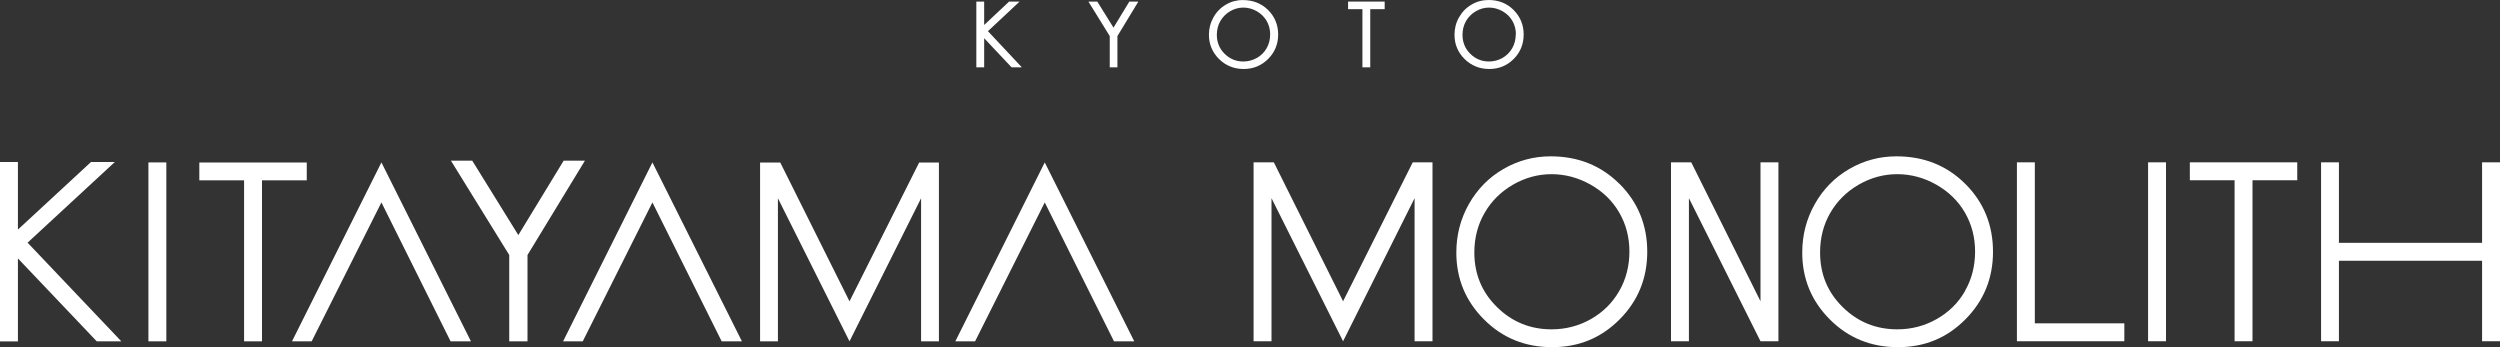 <?xml version="1.0" encoding="UTF-8"?>
<svg  xmlns="http://www.w3.org/2000/svg" viewBox="0 0 300 41.67">
  <rect x="0" y="0" width="300" height="41.67" fill="#333333" stroke="none"/>
  <defs>
    <style>
      .cls-1 {
        fill: #fff;
      }
    </style>
  </defs>
  <g id="svg">
    <g id="P-KYM_1L">
      <g>
        <g>
          <g>
            <path class="cls-1" d="M194.34,22.07c-2.22-2.21-4.97-3.31-8.27-3.31-2.03,0-3.92.51-5.66,1.52-1.75,1.01-3.12,2.41-4.14,4.2-1.01,1.79-1.51,3.73-1.51,5.83,0,3.14,1.11,5.82,3.33,8.03,2.21,2.22,4.94,3.32,8.16,3.32s5.88-1.11,8.1-3.33c2.21-2.22,3.32-4.93,3.32-8.12s-1.11-5.93-3.32-8.14h0ZM194.3,34.93c-.81,1.42-1.95,2.54-3.39,3.36-1.45.82-3.03,1.23-4.73,1.23-2.55,0-4.73-.89-6.54-2.67-1.81-1.78-2.72-3.96-2.72-6.55,0-1.75.41-3.33,1.23-4.75.82-1.42,1.96-2.55,3.41-3.39,1.46-.84,3-1.26,4.62-1.26s3.22.42,4.7,1.26c1.48.84,2.62,1.95,3.43,3.35.81,1.4,1.22,2.96,1.22,4.68s-.41,3.32-1.22,4.73h0Z"/>
            <path class="cls-1" d="M235.84,22.07c-2.22-2.21-4.97-3.31-8.27-3.31-2.03,0-3.92.51-5.66,1.52-1.74,1.01-3.12,2.41-4.13,4.2-1.01,1.79-1.51,3.73-1.51,5.83,0,3.14,1.11,5.82,3.32,8.03,2.22,2.22,4.94,3.32,8.16,3.32s5.88-1.11,8.09-3.33c2.21-2.22,3.32-4.93,3.32-8.12s-1.1-5.93-3.32-8.14h0ZM235.8,34.93c-.81,1.42-1.95,2.54-3.4,3.36-1.45.82-3.02,1.23-4.73,1.23-2.56,0-4.74-.89-6.55-2.67-1.81-1.78-2.71-3.96-2.71-6.55,0-1.75.4-3.33,1.22-4.75.82-1.42,1.96-2.55,3.41-3.39,1.46-.84,3-1.26,4.63-1.26s3.21.42,4.69,1.26c1.47.84,2.62,1.95,3.43,3.35.81,1.4,1.22,2.96,1.22,4.68s-.4,3.32-1.22,4.73h0Z"/>
            <polygon class="cls-1" points="242.03 19.48 244.18 19.48 244.18 38.8 254.92 38.8 254.92 40.95 242.03 40.95 242.03 19.48 242.03 19.48"/>
            <polygon class="cls-1" points="262.78 21.63 262.78 19.48 275.67 19.48 275.67 21.63 270.3 21.63 270.3 40.95 268.15 40.95 268.15 21.63 262.78 21.63 262.78 21.63"/>
            <polygon class="cls-1" points="278.53 19.48 280.67 19.48 280.67 29.14 297.85 29.14 297.85 19.48 300 19.48 300 40.95 297.85 40.95 297.85 31.29 280.67 31.29 280.67 40.95 278.53 40.95 278.53 19.48 278.53 19.48"/>
            <polygon class="cls-1" points="259.92 40.95 257.77 40.95 257.77 19.48 259.92 19.48 259.92 40.95 259.92 40.95"/>
            <polygon class="cls-1" points="169.75 19.48 169.75 19.48 169.53 19.48 161.17 36.15 152.86 19.48 152.58 19.48 150.43 19.48 150.43 40.95 152.58 40.95 152.58 23.78 161.17 40.95 169.75 23.78 169.75 40.95 171.9 40.95 171.9 19.48 169.75 19.48 169.75 19.48"/>
            <polygon class="cls-1" points="211.26 19.48 211.26 36.15 202.95 19.48 200.52 19.48 200.52 40.95 202.67 40.95 202.67 23.78 211.26 40.95 213.41 40.95 213.41 19.48 211.26 19.48 211.26 19.48"/>
          </g>
          <polygon class="cls-1" points="19.96 40.96 17.81 40.96 17.81 19.49 19.96 19.49 19.96 40.96 19.96 40.96"/>
          <polygon class="cls-1" points="110.53 19.5 110.53 19.5 110.3 19.5 101.94 36.16 93.63 19.5 93.35 19.5 91.21 19.5 91.21 40.96 93.35 40.96 93.35 23.79 101.94 40.96 110.53 23.79 110.53 40.96 112.67 40.96 112.67 19.5 110.53 19.5 110.53 19.5"/>
          <polygon class="cls-1" points="23.92 21.64 23.92 19.5 36.81 19.5 36.81 21.64 31.44 21.64 31.44 40.96 29.29 40.96 29.29 21.64 23.92 21.64 23.92 21.64"/>
          <polygon class="cls-1" points="45.77 19.49 35.04 40.96 37.4 40.96 45.77 24.29 54.07 40.96 56.51 40.96 45.77 19.49 45.77 19.49"/>
          <polygon class="cls-1" points="78.29 19.49 67.57 40.96 69.93 40.96 78.29 24.29 86.6 40.96 89.03 40.96 78.29 19.49 78.29 19.49"/>
          <polygon class="cls-1" points="125.37 19.49 114.64 40.96 117.01 40.96 125.37 24.29 133.68 40.96 136.11 40.96 125.37 19.49 125.37 19.49"/>
          <path class="cls-1" d="M54.11,19.28h2.56l5.53,8.93,5.44-8.93h2.55l-6.89,11.32v10.36h-2.19v-10.36l-7-11.32Z"/>
          <path class="cls-1" d="M0,19.44h2.15v8.11l8.77-8.11h2.86L3.31,29.12l11.25,11.84h-2.95L2.15,31.01v9.96H0v-21.53Z"/>
        </g>
        <g>
          <polygon class="cls-1" points="122.35 .19 121.09 .19 118.1 3 118.1 .19 117.16 .19 117.16 8.08 118.1 8.08 118.1 4.59 121.39 8.08 122.62 8.08 118.55 3.74 122.35 .19"/>
          <polygon class="cls-1" points="133.62 3.32 131.7 .23 131.68 .19 130.61 .19 133.17 4.33 133.17 8.08 134.09 8.08 134.09 4.33 136.53 .31 136.6 .19 135.52 .19 133.62 3.32"/>
          <path class="cls-1" d="M149.17,0c-.73,0-1.43.18-2.05.55-.63.36-1.14.88-1.5,1.52-.36.64-.55,1.35-.55,2.1,0,1.13.41,2.11,1.21,2.91.8.79,1.8,1.2,2.96,1.2s2.14-.41,2.94-1.21c.8-.8,1.2-1.79,1.2-2.93s-.41-2.15-1.21-2.94c-.8-.79-1.81-1.19-3-1.19ZM152.42,4.13c0,.6-.14,1.16-.42,1.65-.28.49-.67.89-1.17,1.17-.5.28-1.05.43-1.63.43-.87,0-1.63-.31-2.25-.93-.62-.61-.93-1.38-.93-2.27,0-.6.14-1.16.42-1.65.28-.49.68-.89,1.17-1.18.5-.29,1.03-.44,1.59-.44s1.12.15,1.62.44c.5.29.9.68,1.18,1.16.28.48.42,1.03.42,1.63Z"/>
          <polygon class="cls-1" points="161.77 1.1 163.49 1.1 163.49 8.08 164.43 8.08 164.43 1.1 166.16 1.1 166.16 .19 161.77 .19 161.77 1.1"/>
          <path class="cls-1" d="M181.63,1.19c-.8-.79-1.8-1.19-2.99-1.19-.74,0-1.43.18-2.05.55-.63.36-1.13.87-1.5,1.52-.37.64-.55,1.35-.55,2.1,0,1.13.4,2.11,1.21,2.91.8.79,1.8,1.2,2.96,1.2s2.14-.41,2.93-1.2c.8-.8,1.2-1.79,1.2-2.94s-.41-2.15-1.21-2.94ZM181.89,4.13c0,.6-.14,1.15-.42,1.65-.28.49-.67.88-1.16,1.17-.5.28-1.05.43-1.63.43-.87,0-1.63-.31-2.25-.93-.62-.61-.93-1.38-.93-2.27,0-.6.14-1.16.42-1.65.28-.49.68-.89,1.18-1.18.49-.29,1.03-.44,1.59-.44s1.11.15,1.62.44c.51.29.9.68,1.18,1.16.28.48.42,1.03.42,1.63Z"/>
        </g>
      </g>
    </g>
  </g>
</svg>